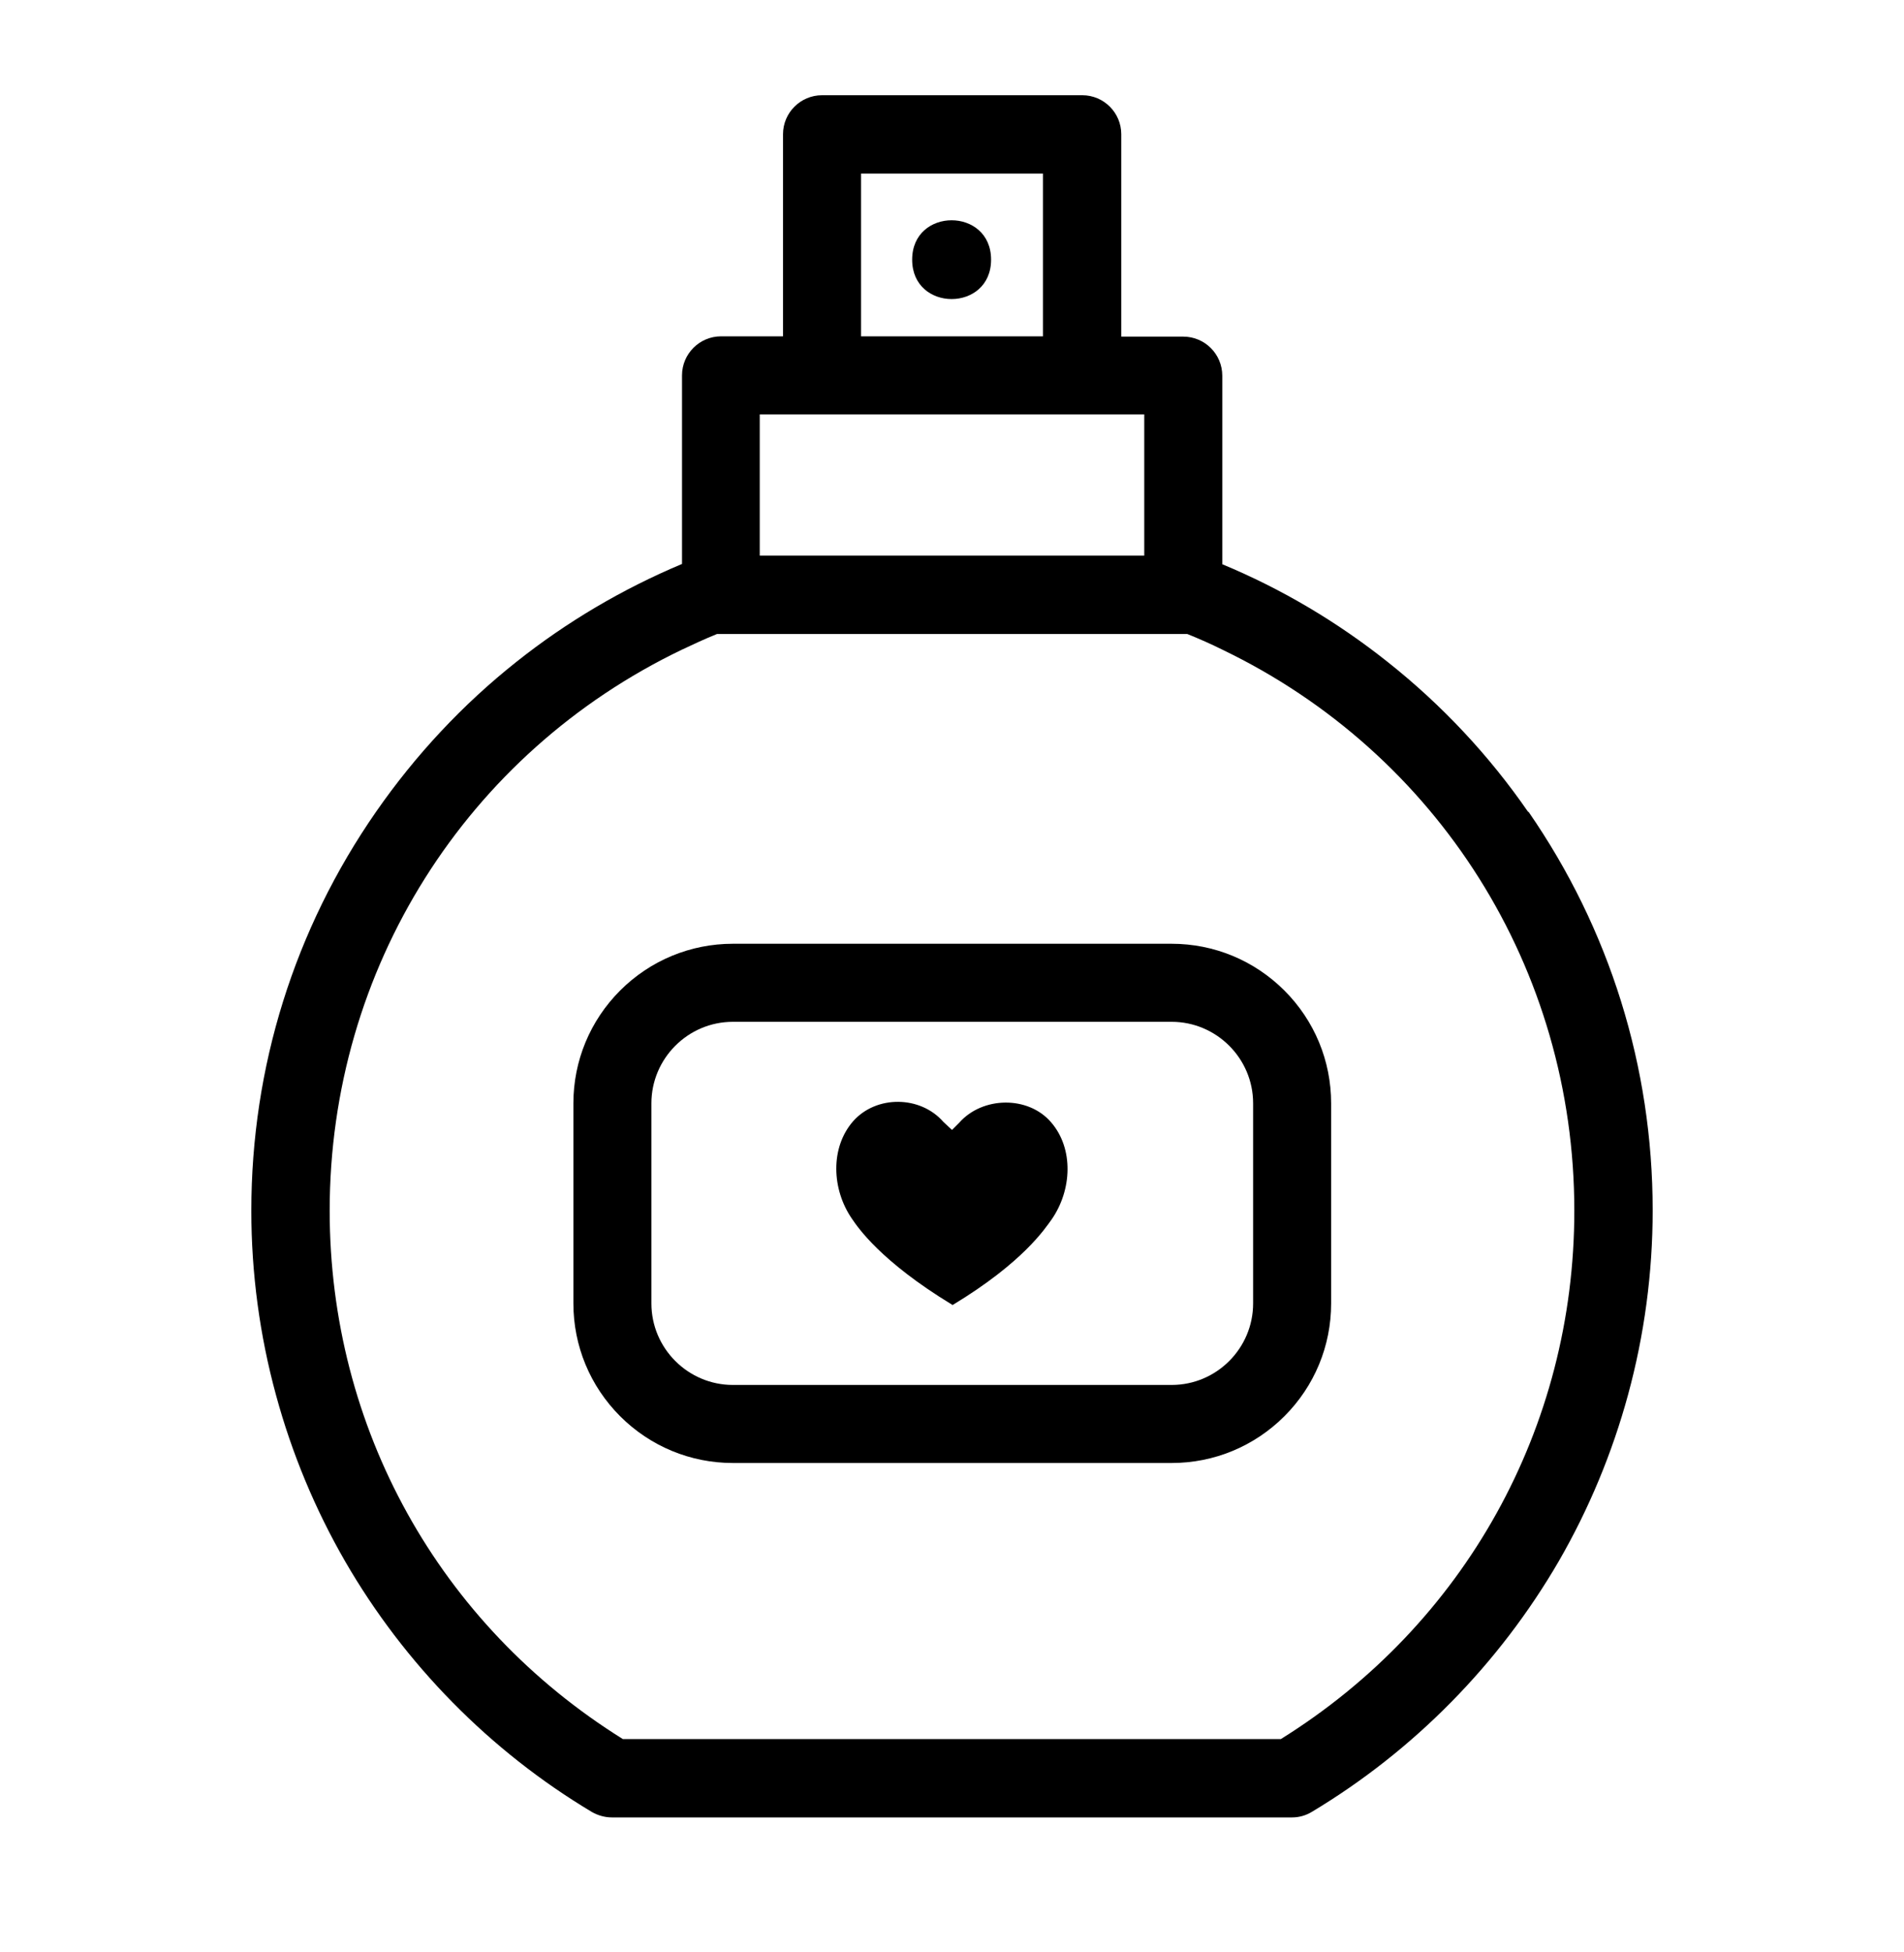 <svg width="40" height="41" viewBox="0 0 40 41" fill="none" xmlns="http://www.w3.org/2000/svg">
<path d="M20.821 5.453C20.821 6.556 19.163 6.556 19.163 5.453C19.163 4.35 20.821 4.35 20.821 5.453Z" fill="black"/>
<path d="M32.104 17.051C31.284 15.863 30.29 14.803 29.156 13.904C28.095 13.06 26.926 12.367 25.678 11.849V7.889C25.678 7.437 25.311 7.069 24.858 7.069H23.556V2.819C23.556 2.367 23.189 2 22.737 2H17.27C16.817 2 16.45 2.367 16.45 2.819V7.063H15.148C14.696 7.063 14.328 7.431 14.328 7.883V11.843C13.08 12.367 11.911 13.055 10.85 13.898C9.717 14.796 8.728 15.857 7.902 17.045C6.184 19.516 5.28 22.41 5.28 25.424C5.28 26.738 5.455 28.04 5.799 29.299C6.13 30.517 6.618 31.692 7.251 32.789C8.499 34.947 10.295 36.774 12.435 38.052C12.562 38.124 12.707 38.166 12.857 38.166H27.143C27.294 38.166 27.438 38.124 27.565 38.046C29.705 36.762 31.495 34.941 32.749 32.783C33.382 31.686 33.87 30.511 34.202 29.293C34.545 28.034 34.72 26.732 34.72 25.417C34.72 22.404 33.816 19.51 32.11 17.045L32.104 17.051ZM13.086 36.521C9.222 34.115 6.926 29.98 6.926 25.424C6.926 20.342 9.801 15.815 14.322 13.645C14.563 13.531 14.81 13.416 15.063 13.314H24.943C25.196 13.416 25.443 13.525 25.684 13.645C30.205 15.821 33.074 20.342 33.074 25.424C33.074 29.98 30.772 34.115 26.908 36.521H13.086ZM15.961 8.702H24.039V11.668H15.961V8.702ZM18.089 3.645H21.911V7.063H18.089V3.645Z" fill="black"/>
<path d="M24.614 19.819H15.397C14.505 19.819 13.661 20.169 13.028 20.801C12.396 21.434 12.046 22.278 12.046 23.17V27.372C12.046 28.264 12.396 29.108 13.028 29.741C13.661 30.373 14.505 30.723 15.397 30.723H24.614C25.506 30.723 26.35 30.373 26.983 29.741C27.616 29.108 27.965 28.264 27.965 27.372V23.17C27.965 22.278 27.616 21.434 26.983 20.801C26.35 20.169 25.506 19.819 24.614 19.819ZM26.326 27.372C26.326 28.312 25.56 29.084 24.614 29.084H15.397C14.457 29.084 13.685 28.318 13.685 27.372V23.17C13.685 22.23 14.451 21.458 15.397 21.458H24.614C25.554 21.458 26.326 22.224 26.326 23.17V27.372Z" fill="black"/>
<path d="M20.157 23.572L20 23.729L19.819 23.56C19.337 23.006 18.409 22.994 17.921 23.548C17.438 24.103 17.474 24.977 17.896 25.591C18.023 25.778 18.499 26.484 19.994 27.394L20.012 27.406C21.507 26.502 21.959 25.791 22.092 25.61C22.52 24.995 22.562 24.121 22.08 23.566C21.597 23.006 20.639 23.024 20.151 23.578L20.157 23.572Z" fill="black"/>
</svg>
